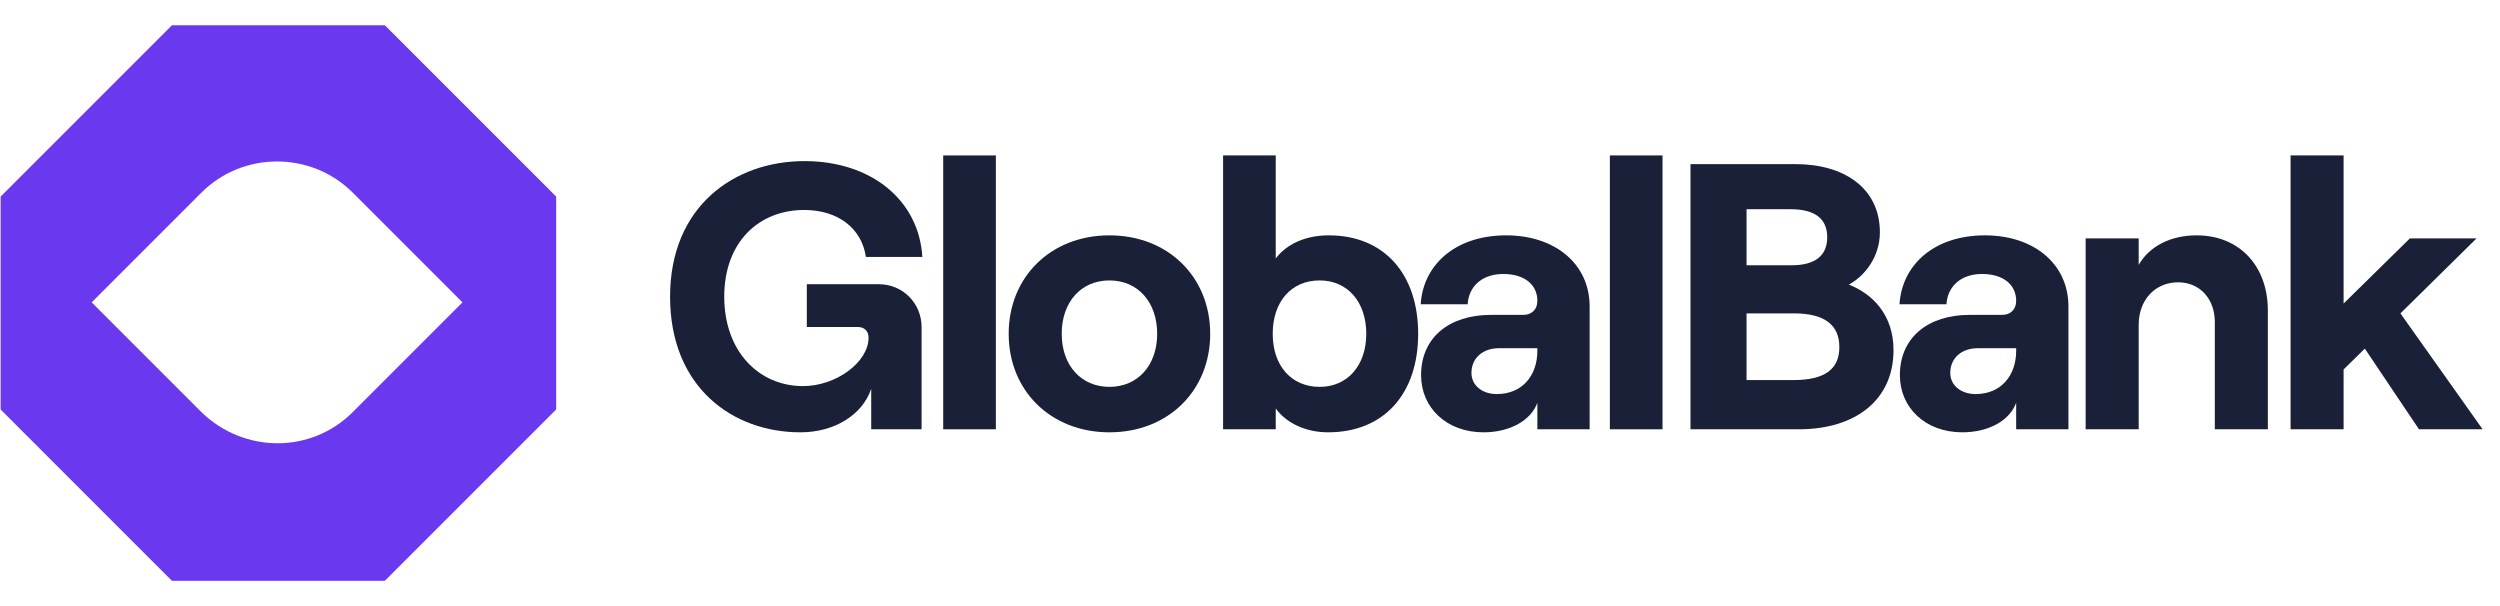 <svg width="165" height="40" viewBox="0 0 165 40" fill="none" xmlns="http://www.w3.org/2000/svg">
<path d="M25.398 1.667H11.35L0.041 12.976V27.024L11.35 38.333H25.398L36.708 27.024V12.976L25.398 1.667ZM13.294 27.201L6.049 19.956L13.294 12.711C16.033 9.972 20.539 9.972 23.278 12.711L30.523 19.956L23.278 27.201C20.539 29.94 16.121 29.94 13.294 27.201Z" fill="#6938EF"/>
<path d="M52.825 28.533C55.075 28.533 56.925 27.383 57.5 25.658V28.333H60.825V21.583C60.825 20.058 59.625 18.758 58 18.758H53.25V21.583H56.625C57.05 21.583 57.325 21.858 57.325 22.283C57.325 23.908 55.175 25.483 53 25.483C50.1 25.483 47.8 23.208 47.8 19.583C47.8 15.958 50.1 13.858 53.075 13.858C55.325 13.858 56.875 15.083 57.15 16.958H60.875C60.65 13.208 57.5 10.633 53.1 10.633C48.475 10.633 44.225 13.608 44.225 19.583C44.225 25.558 48.35 28.533 52.825 28.533Z" fill="#192038"/>
<path d="M62.252 28.333H65.727V10.258H62.252V28.333Z" fill="#192038"/>
<path d="M73.223 28.533C77.098 28.533 79.873 25.783 79.873 22.033C79.873 18.283 77.098 15.533 73.223 15.533C69.348 15.533 66.573 18.283 66.573 22.033C66.573 25.783 69.348 28.533 73.223 28.533ZM73.223 25.533C71.348 25.533 70.073 24.108 70.073 22.033C70.073 19.933 71.348 18.508 73.223 18.508C75.098 18.508 76.373 19.933 76.373 22.033C76.373 24.108 75.098 25.533 73.223 25.533Z" fill="#192038"/>
<path d="M87.649 28.533C91.374 28.533 93.599 25.958 93.599 22.033C93.599 18.108 91.374 15.533 87.699 15.533C86.124 15.533 84.899 16.133 84.199 17.058V10.258H80.724V28.333H84.199V26.958C84.899 27.933 86.199 28.533 87.649 28.533ZM87.099 25.533C85.224 25.533 83.999 24.133 83.999 22.033C83.999 19.908 85.224 18.508 87.099 18.508C88.924 18.508 90.174 19.908 90.174 22.033C90.174 24.133 88.924 25.533 87.099 25.533Z" fill="#192038"/>
<path d="M99.416 15.533C95.966 15.533 93.916 17.558 93.766 20.083H96.866C96.916 19.033 97.691 18.083 99.216 18.083C100.641 18.083 101.466 18.808 101.466 19.858C101.466 20.383 101.141 20.783 100.516 20.783H98.391C95.641 20.783 93.791 22.283 93.791 24.758C93.791 26.908 95.466 28.533 97.916 28.533C99.641 28.533 101.041 27.758 101.466 26.583V28.333H104.916V20.233C104.916 17.383 102.591 15.533 99.416 15.533ZM98.791 26.008C97.816 26.008 97.116 25.433 97.116 24.608C97.116 23.633 97.866 22.983 98.916 22.983H101.466V23.158C101.466 24.758 100.491 26.008 98.791 26.008Z" fill="#192038"/>
<path d="M106.251 28.333H109.726V10.258H106.251V28.333Z" fill="#192038"/>
<path d="M111.572 28.333H118.722C122.422 28.333 124.972 26.433 124.972 23.108C124.972 20.808 123.622 19.408 122.022 18.783C123.047 18.233 124.072 16.983 124.072 15.333C124.072 12.408 121.697 10.833 118.522 10.833H111.572V28.333ZM115.272 17.508V13.808H118.172C119.847 13.808 120.597 14.483 120.597 15.658C120.597 16.833 119.847 17.508 118.247 17.508H115.272ZM115.272 25.083V20.683H118.397C120.472 20.683 121.397 21.483 121.397 22.908C121.397 24.333 120.472 25.083 118.397 25.083H115.272Z" fill="#192038"/>
<path d="M131.017 15.533C127.567 15.533 125.517 17.558 125.367 20.083H128.467C128.517 19.033 129.292 18.083 130.817 18.083C132.242 18.083 133.067 18.808 133.067 19.858C133.067 20.383 132.742 20.783 132.117 20.783H129.992C127.242 20.783 125.392 22.283 125.392 24.758C125.392 26.908 127.067 28.533 129.517 28.533C131.242 28.533 132.642 27.758 133.067 26.583V28.333H136.517V20.233C136.517 17.383 134.192 15.533 131.017 15.533ZM130.392 26.008C129.417 26.008 128.717 25.433 128.717 24.608C128.717 23.633 129.467 22.983 130.517 22.983H133.067V23.158C133.067 24.758 132.092 26.008 130.392 26.008Z" fill="#192038"/>
<path d="M137.653 28.333H141.153V21.433C141.153 19.808 142.228 18.633 143.753 18.633C145.203 18.633 146.178 19.733 146.178 21.258V28.333H149.678V20.483C149.678 17.583 147.828 15.533 144.978 15.533C143.253 15.533 141.853 16.258 141.153 17.483V15.733H137.653V28.333Z" fill="#192038"/>
<path d="M159.653 28.333H163.853L158.428 20.683L163.453 15.733H159.053L154.678 20.033V10.258H151.178V28.333H154.678V24.383L156.078 23.008L159.653 28.333Z" fill="#192038"/>
</svg>
